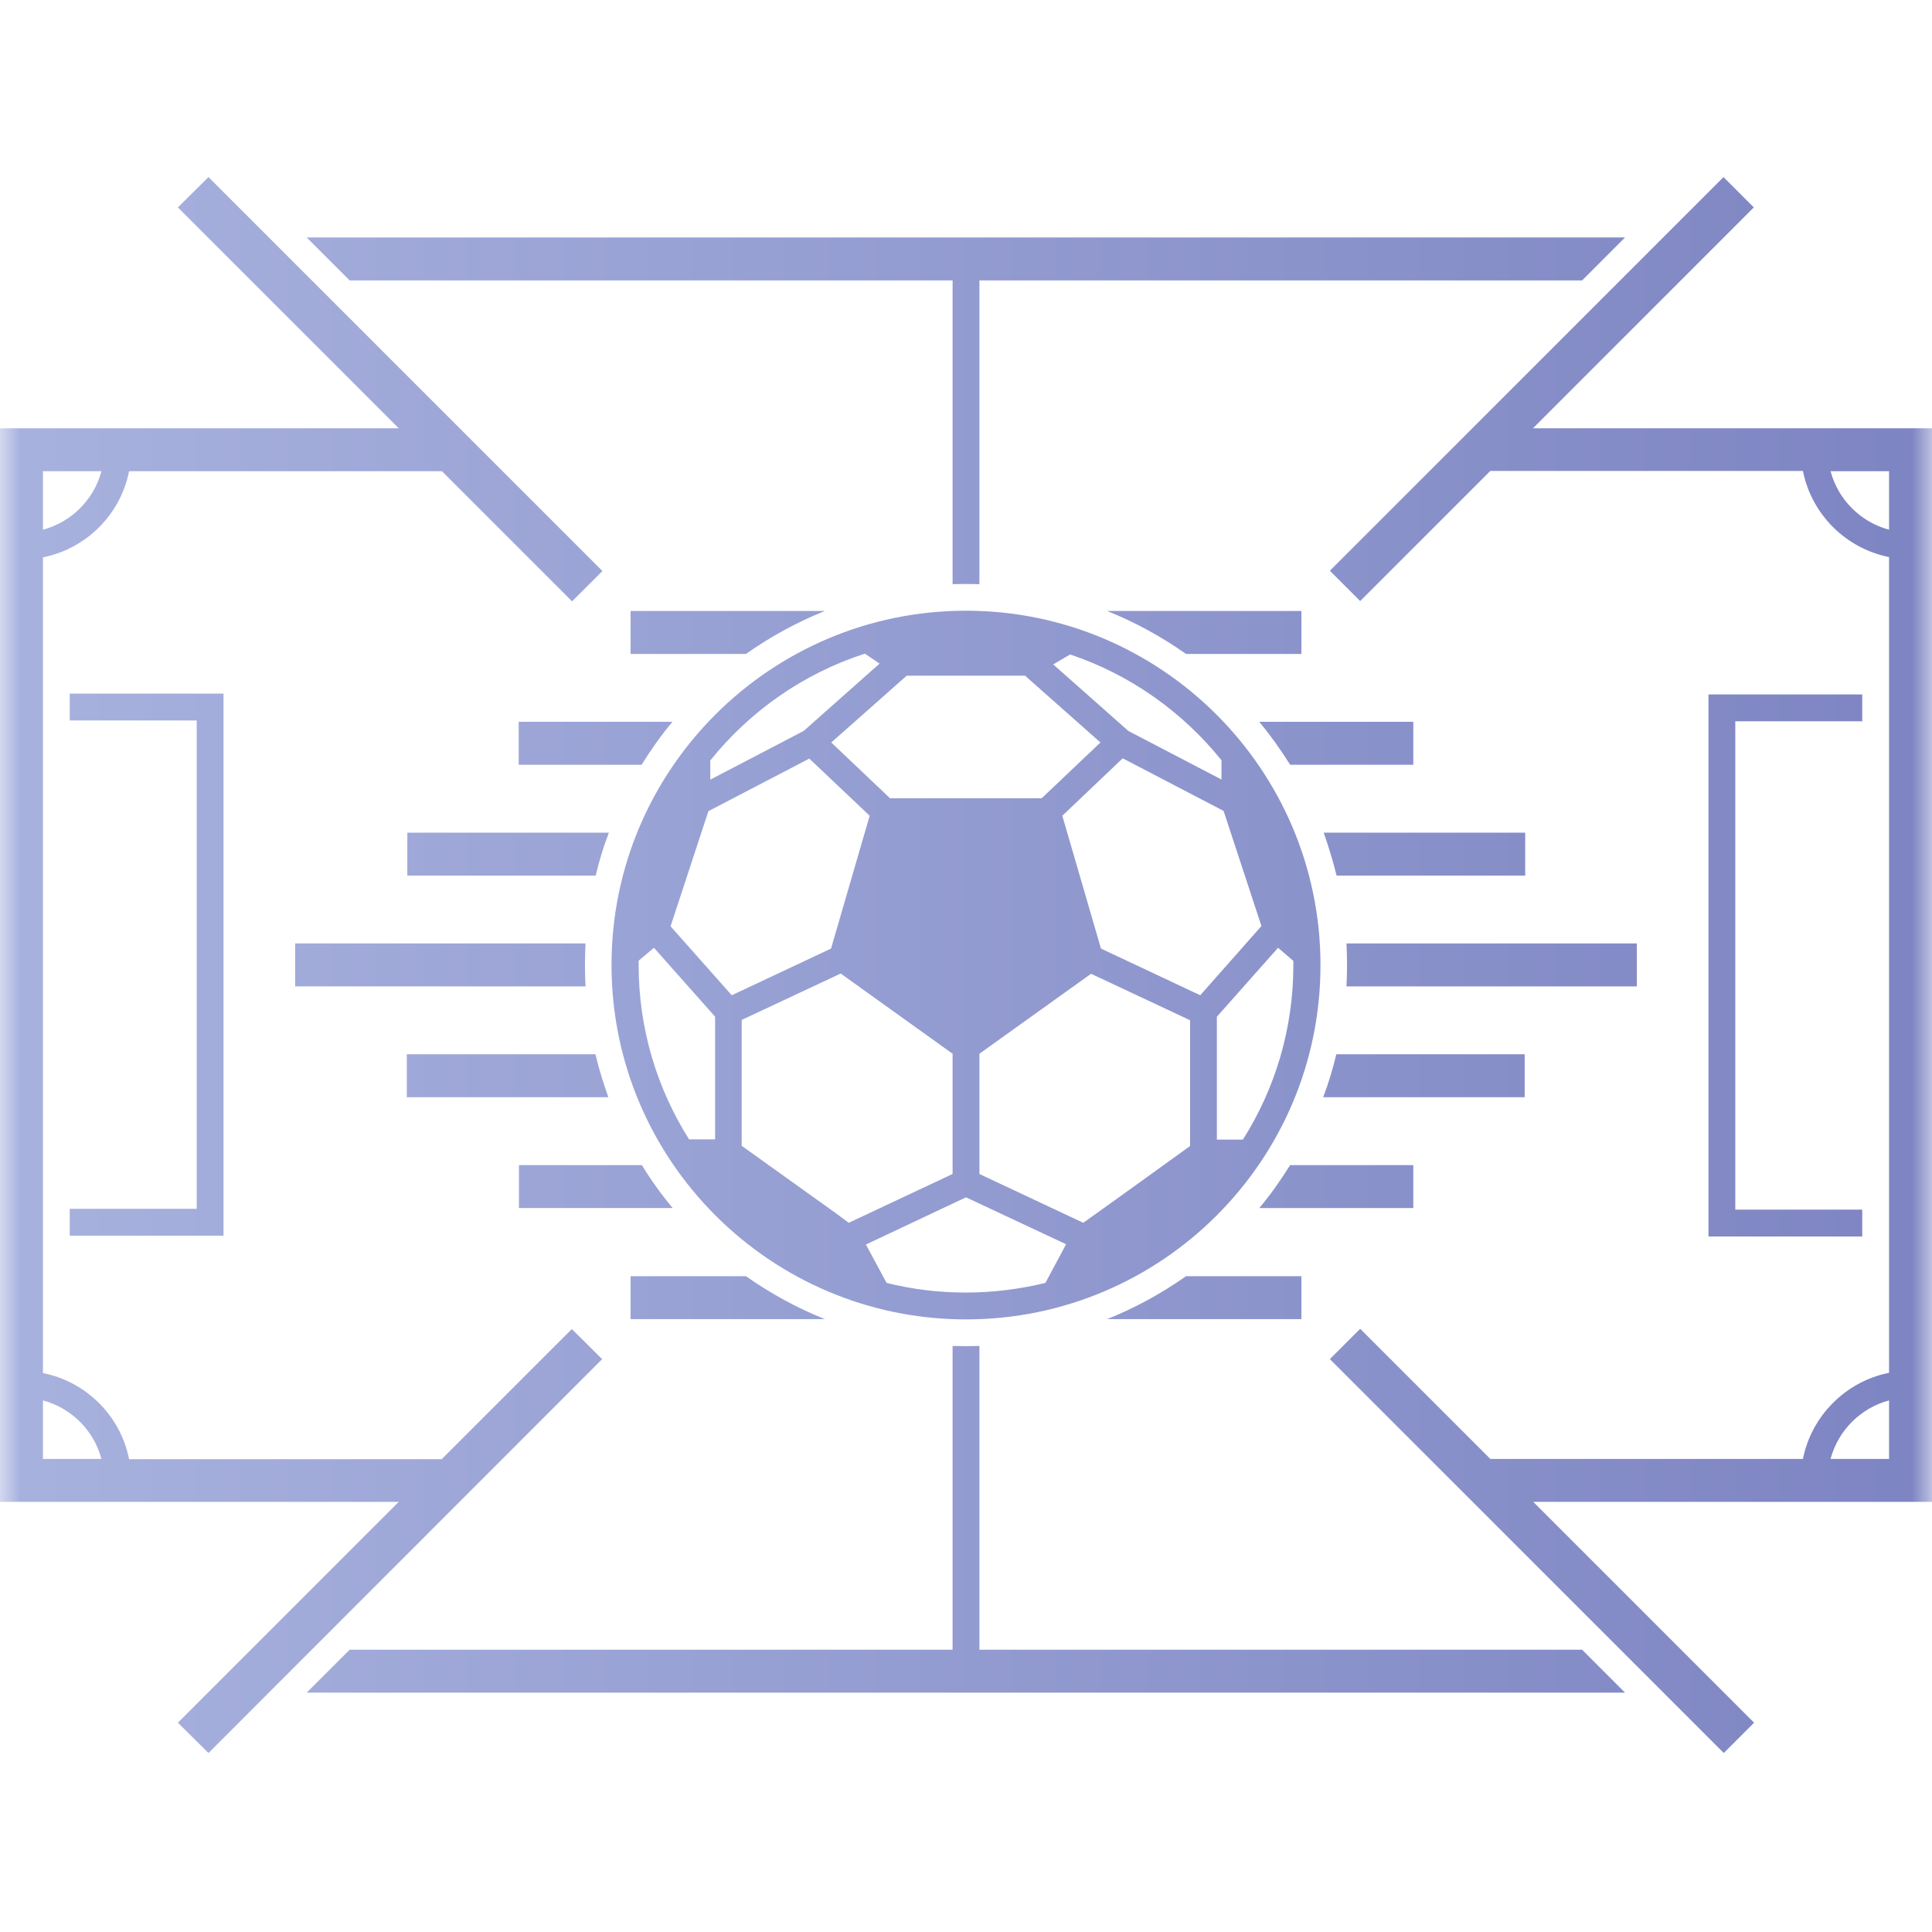 <?xml version="1.0" encoding="UTF-8"?>
<svg width="48px" height="48px" viewBox="0 0 48 48" version="1.1" xmlns="http://www.w3.org/2000/svg" xmlns:xlink="http://www.w3.org/1999/xlink">
    <title>FBL</title>
    <defs>
        <rect id="path-1" x="0" y="0" width="48" height="48"></rect>
        <linearGradient x1="0%" y1="50%" x2="100%" y2="50%" id="linearGradient-3">
            <stop stop-color="#A8B2DE" offset="0%"></stop>
            <stop stop-color="#7D84C2" offset="100%"></stop>
        </linearGradient>
    </defs>
    <g id="FBL" stroke="none" stroke-width="1" fill="none" fill-rule="evenodd">
        <g id="FBL_small">
            <mask id="mask-2" fill="white">
                <use xlink:href="#path-1"></use>
            </mask>
            <g id="矩形"></g>
            <path d="M8.687,6.967 L7.62,5.9 L40.373,5.9 L39.307,6.967 L24.333,6.967 L24.333,14.513 C24.113,14.507 23.887,14.507 23.667,14.513 L23.667,6.967 L8.687,6.967 Z M14.96,33.767 L5.18,43.553 L4.42,42.8 L9.907,37.313 L0,37.313 L0,10.64 L9.907,10.64 L4.42,5.153 L5.18,4.4 L14.967,14.187 L14.213,14.94 L10.98,11.707 L3.207,11.707 C2.993,12.787 2.14,13.633 1.067,13.847 L1.067,34.113 C2.14,34.327 2.993,35.173 3.207,36.253 L10.973,36.253 L14.207,33.02 L14.96,33.767 Z M1.067,13.16 C1.773,12.973 2.333,12.413 2.52,11.707 L1.067,11.707 L1.067,13.16 Z M2.52,36.247 C2.333,35.54 1.773,34.98 1.067,34.793 L1.067,36.247 L2.52,36.247 Z M48,37.313 L38.093,37.313 L43.58,42.8 L42.827,43.553 L33.04,33.767 L33.793,33.013 L37.027,36.247 L44.793,36.247 C45.007,35.173 45.86,34.32 46.933,34.107 L46.933,13.84 C45.86,13.627 45.007,12.78 44.793,11.7 L37.027,11.7 L33.793,14.933 L33.04,14.18 L42.82,4.4 L43.573,5.153 L38.087,10.64 L48,10.64 L48,37.313 Z M46.933,34.793 C46.227,34.98 45.667,35.54 45.48,36.247 L46.933,36.247 L46.933,34.793 Z M46.933,11.707 L45.48,11.707 C45.667,12.413 46.227,12.973 46.933,13.16 L46.933,11.707 Z M29.467,16.247 L32.333,16.247 L32.333,15.18 L27.507,15.18 C28.207,15.46 28.86,15.82 29.467,16.247 Z M24,32.78 C19.147,32.78 15.193,28.833 15.193,23.973 C15.193,19.113 19.147,15.173 24,15.173 C28.853,15.173 32.807,19.12 32.807,23.98 C32.807,28.84 28.853,32.78 24,32.78 L24,32.78 Z M31.753,23.547 L30.233,25.26 L30.233,28.313 L30.88,28.313 C31.673,27.06 32.133,25.573 32.133,23.98 L32.133,23.873 L31.753,23.547 Z M26.167,16.507 L28.033,18.16 L30.347,19.367 L30.347,18.887 C29.38,17.687 28.08,16.76 26.587,16.26 L26.167,16.507 Z M22.527,16.787 L20.653,18.447 L22.113,19.833 L25.88,19.833 L27.34,18.447 L25.467,16.787 L22.527,16.787 L22.527,16.787 Z M17.653,19.367 L19.967,18.16 L21.853,16.487 L21.487,16.24 C19.96,16.733 18.633,17.667 17.647,18.893 L17.647,19.367 L17.653,19.367 Z M17.767,25.26 L16.247,23.547 L15.867,23.867 L15.867,23.973 C15.867,25.567 16.327,27.053 17.12,28.307 L17.767,28.307 L17.767,25.26 L17.767,25.26 L17.767,25.26 Z M18.18,24.727 L20.647,23.567 L21.607,20.267 L20.107,18.847 L17.6,20.153 L16.66,23.013 L18.18,24.727 L18.18,24.727 Z M21.087,30.38 L23.667,29.167 L23.667,26.18 L20.887,24.187 L18.427,25.34 L18.427,28.467 L20.773,30.147 L21.087,30.38 Z M26.487,30.913 L24,29.747 L21.513,30.92 L22.027,31.873 C22.66,32.033 23.32,32.113 24,32.113 C24.68,32.113 25.34,32.027 25.973,31.873 L26.487,30.913 L26.487,30.913 Z M29.567,25.347 L27.107,24.193 L24.333,26.18 L24.333,29.167 L26.913,30.38 L27.827,29.727 L29.567,28.473 L29.567,25.347 L29.567,25.347 Z M29.82,24.727 L31.34,23.007 L30.4,20.147 L27.893,18.84 L26.393,20.267 L27.353,23.567 L29.82,24.727 L29.82,24.727 Z M46.267,17.92 L46.267,17.253 L42.447,17.253 L42.447,30.72 L46.267,30.72 L46.267,30.053 L43.113,30.053 L43.113,17.92 L46.267,17.92 Z M1.733,30.033 L1.733,30.7 L5.553,30.7 L5.553,17.233 L1.733,17.233 L1.733,17.9 L4.887,17.9 L4.887,30.033 L1.733,30.033 Z M24.333,40.987 L24.333,33.44 C24.113,33.447 23.887,33.447 23.667,33.44 L23.667,40.987 L8.687,40.987 L7.62,42.053 L40.373,42.053 L39.307,40.987 L24.333,40.987 Z M7.333,24.507 L14.547,24.507 C14.54,24.333 14.533,24.153 14.533,23.973 C14.533,23.793 14.54,23.613 14.547,23.44 L7.333,23.44 L7.333,24.507 Z M35.113,28.947 L32.053,28.947 C31.82,29.32 31.567,29.68 31.287,30.013 L35.113,30.013 L35.113,28.947 Z M32.333,31.707 L29.467,31.707 C28.86,32.133 28.207,32.493 27.507,32.773 L32.333,32.773 L32.333,31.707 Z M37.887,26.193 L33.2,26.193 C33.113,26.56 33.007,26.913 32.873,27.26 L37.88,27.26 L37.88,26.193 L37.88,26.193 L37.887,26.193 Z M18.533,31.707 L15.667,31.707 L15.667,32.773 L20.493,32.773 C19.793,32.493 19.14,32.133 18.533,31.707 Z M12.887,19 L15.94,19 C16.173,18.627 16.427,18.267 16.707,17.933 L12.887,17.933 L12.887,19 Z M40.667,23.44 L33.453,23.44 C33.46,23.613 33.467,23.793 33.467,23.973 C33.467,24.153 33.46,24.333 33.453,24.507 L40.667,24.507 L40.667,23.44 Z M33.207,21.753 L37.893,21.753 L37.893,20.687 L32.887,20.687 C33.007,21.033 33.12,21.393 33.207,21.753 L33.207,21.753 Z M10.113,21.753 L14.8,21.753 C14.887,21.387 14.993,21.033 15.127,20.687 L10.12,20.687 L10.12,21.753 L10.12,21.753 L10.113,21.753 Z M15.947,28.947 L12.893,28.947 L12.893,30.013 L16.713,30.013 C16.433,29.68 16.18,29.327 15.947,28.947 Z M20.493,15.18 L15.667,15.18 L15.667,16.247 L18.533,16.247 C19.14,15.82 19.793,15.46 20.493,15.18 Z M14.793,26.193 L10.107,26.193 L10.107,27.26 L15.113,27.26 C14.993,26.913 14.88,26.56 14.793,26.193 Z M32.053,19 L35.113,19 L35.113,17.933 L31.287,17.933 C31.567,18.273 31.82,18.627 32.053,19 L32.053,19 Z" id="形状" fill="url(#linearGradient-3)" mask="url(#mask-2)"></path>
        </g>
    </g>
</svg>